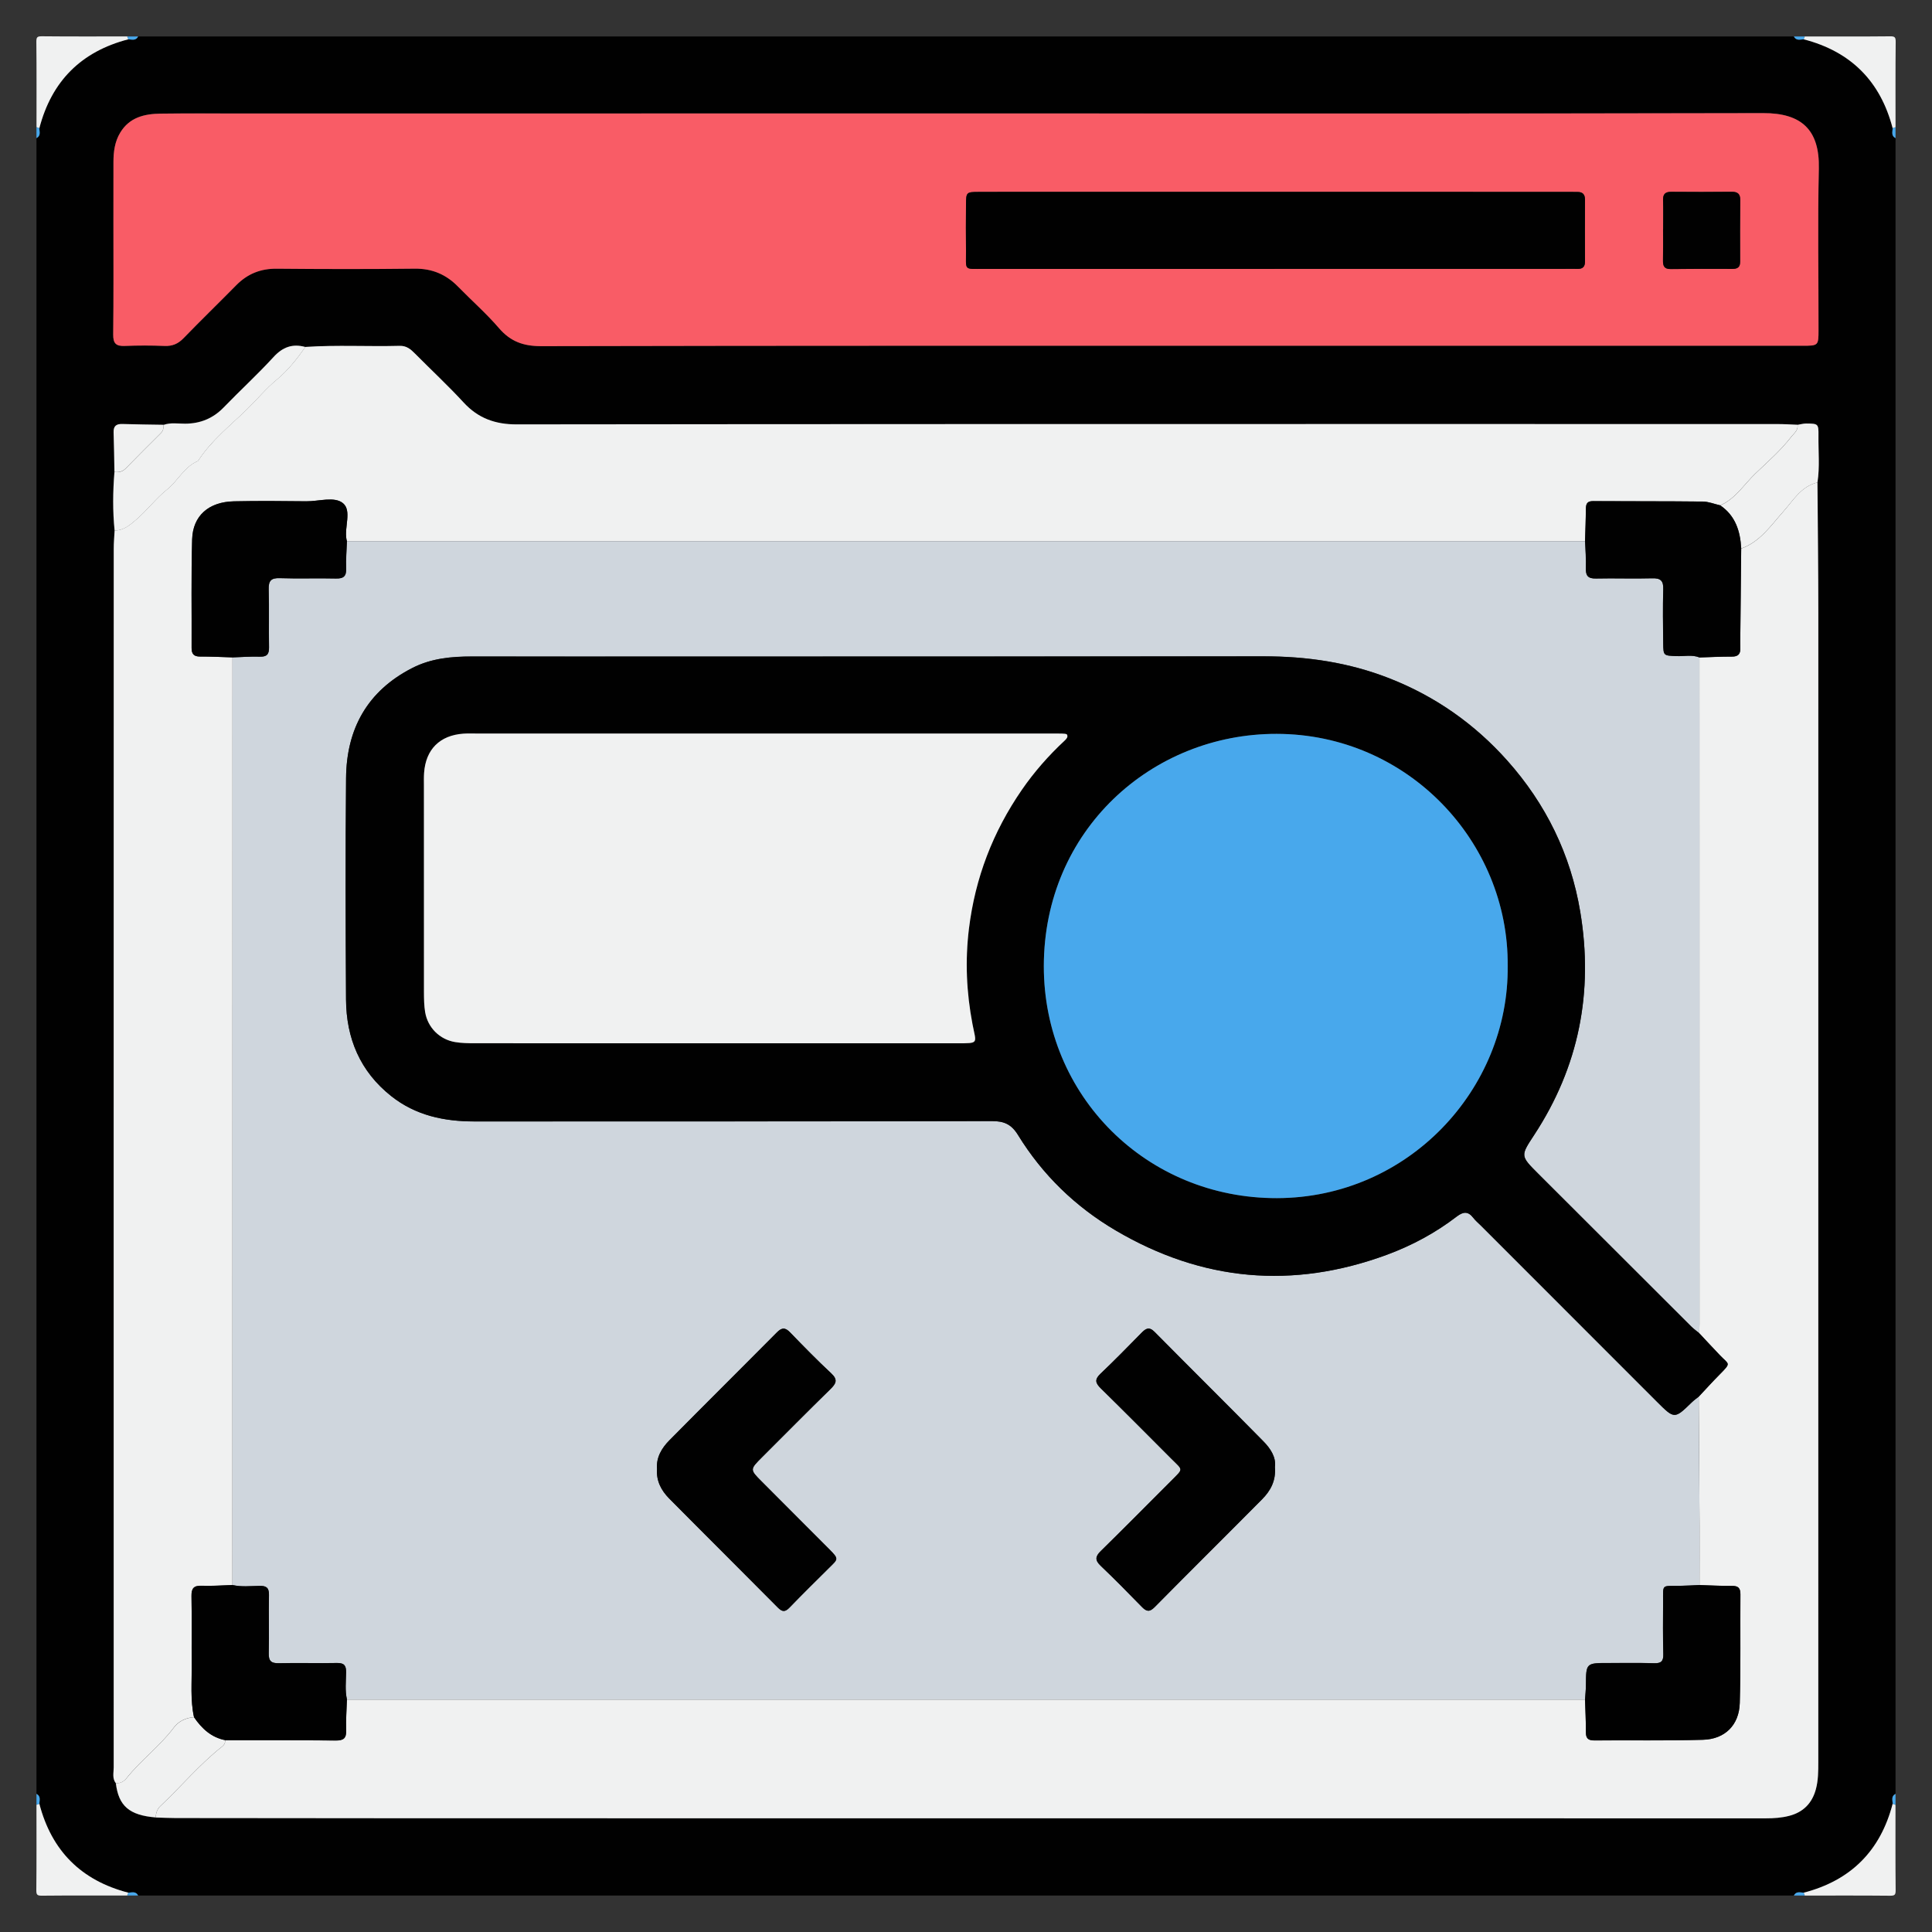 <svg version="1.1" id="Layer_1" xmlns="http://www.w3.org/2000/svg" x="0" y="0" width="50" height="50" viewBox="0 0 532 532" xml:space="preserve"><rect x="0" y="0" width="532" height="532" fill="#333333" stroke="none"/><style>.st0{fill:#010101}.st1{fill:#f0f1f1}.st2{fill:#48a8ec}</style><path class="st0" d="M521.96 38.04v455.93c-1.23.62-.85 1.71-.78 2.7-3.36 12.98-11.53 21.15-24.51 24.51-1-.07-2.08-.45-2.7.78H38.04c-.62-1.23-1.7-.86-2.7-.78-12.98-3.36-21.15-11.53-24.51-24.51.07-1 .45-2.09-.79-2.71V38.03c1.23-.62.85-1.71.78-2.7 3.36-12.98 11.53-21.15 24.51-24.51 1 .07 2.08.45 2.7-.78h455.93c.62 1.23 1.7.86 2.7.78 12.98 3.36 21.15 11.52 24.51 24.51-.06 1-.44 2.09.79 2.71zM45.05 116.97c-3.8-.06-7.6-.1-11.4-.2-1.64-.04-2.43.58-2.37 2.31.13 3.63.16 7.27.23 10.9-.43 5.37-.5 10.74.05 16.11-.08 1.66-.24 3.31-.24 4.97-.02 111.88-.02 223.76-.01 335.64 0 1.45-.46 3.01.59 4.34.75 6.28 3.72 8.83 10.95 9.43 1.83.05 3.66.15 5.49.15 22.5.03 44.99.06 67.49.06 123.48.01 246.95 0 370.43.02 2.18 0 4.32-.14 6.43-.69 3.86-1.01 6.29-3.47 7.33-7.31.66-2.44.67-4.92.67-7.43 0-105.48.02-210.96.01-316.44 0-11.99-.16-23.99-.24-35.98.67-4.29.22-8.6.28-12.9.04-3.26-.09-3.3-3.33-3.33-.81-.01-1.62.24-2.43.36-1.83-.07-3.65-.19-5.48-.19-34.3-.01-68.61-.01-102.91-.01-81.43.01-162.86 0-244.29.1-5.88.01-10.6-1.66-14.62-6.02-4.28-4.65-8.93-8.97-13.38-13.46-1.2-1.21-2.33-2.2-4.25-2.15-8.65.23-17.31-.28-25.95.3-3.54-.98-6.26 0-8.81 2.78-4.37 4.77-9.16 9.16-13.66 13.81-2.95 3.05-6.45 4.48-10.64 4.5-1.99.01-4-.36-5.94.33zm221.08-85.73H64.74c-6.83 0-13.66-.04-20.49.04-4.46.06-8.6 1.02-11.14 5.24-1.51 2.5-1.86 5.27-1.86 8.12.01 5.5-.01 10.99-.01 16.49 0 10.33.06 20.66-.06 30.98-.03 2.44.78 3.23 3.16 3.14 3.66-.15 7.33-.14 10.99 0 2.17.09 3.74-.61 5.26-2.17 4.74-4.91 9.66-9.65 14.45-14.53 3.09-3.15 6.7-4.62 11.16-4.57 12.66.12 25.32.14 37.98-.01 4.84-.06 8.7 1.61 12.01 5 3.72 3.82 7.76 7.35 11.22 11.38 3.19 3.71 6.74 4.97 11.66 4.96 70.13-.16 140.26-.11 210.38-.11 45.64 0 91.28.01 136.93 0 4.34 0 4.37-.04 4.38-4.31.02-14.83-.25-29.66.09-44.47.24-10.66-4.74-15.31-15.33-15.28-73.13.18-146.26.1-219.39.1z"/><path class="st1" d="M35.34 10.82c-12.98 3.36-21.15 11.53-24.51 24.51-.24-.15-.5-.25-.78-.3 0-7.83.04-15.66-.04-23.5-.01-1.3.24-1.55 1.54-1.54 7.83.08 15.66.04 23.5.04.11.26.21.52.29.79zM10.83 496.67c3.36 12.98 11.53 21.15 24.51 24.51-.08.27-.18.53-.3.78-7.83 0-15.66-.04-23.5.04-1.3.01-1.55-.24-1.54-1.54.08-7.83.04-15.66.04-23.5.28-.05.54-.15.79-.29zM496.66 521.18c12.98-3.36 21.15-11.53 24.51-24.51.24.15.5.25.78.3 0 7.83-.04 15.66.04 23.5.01 1.3-.24 1.55-1.54 1.54-7.83-.08-15.66-.04-23.5-.04-.11-.26-.21-.52-.29-.79zM521.17 35.33c-3.36-12.98-11.53-21.15-24.51-24.51.08-.27.18-.53.3-.78 7.83 0 15.66.04 23.5-.04 1.3-.01 1.55.24 1.54 1.54-.08 7.83-.04 15.66-.04 23.5-.28.05-.54.15-.79.29z"/><path class="st2" d="M35.34 10.82c-.07-.27-.17-.53-.3-.78h3c-.62 1.23-1.71.86-2.7.78zM496.96 10.04c-.12.25-.22.51-.3.78-1 .07-2.08.45-2.7-.78h3zM521.17 35.33c.24-.14.51-.24.79-.29v3c-1.23-.62-.85-1.71-.79-2.71zM10.04 35.04c.28.05.54.15.78.3.07 1 .45 2.08-.78 2.7v-3zM10.83 496.67c-.24.14-.51.24-.79.29v-3c1.23.62.85 1.71.79 2.71zM521.96 496.96c-.28-.05-.54-.15-.78-.3-.07-1-.45-2.08.78-2.7v3zM35.04 521.96c.12-.25.22-.51.3-.78 1-.07 2.08-.45 2.7.78h-3zM496.66 521.18c.07.27.17.53.3.78h-3c.62-1.23 1.71-.86 2.7-.78z"/><path d="M266.13 31.24c73.13 0 146.26.08 219.38-.09 10.59-.03 15.57 4.62 15.33 15.28-.34 14.82-.07 29.65-.09 44.47 0 4.27-.04 4.31-4.38 4.31-45.64.01-91.28 0-136.93 0-70.13 0-140.26-.05-210.38.11-4.91.01-8.47-1.25-11.66-4.96-3.46-4.03-7.5-7.57-11.22-11.38-3.31-3.4-7.17-5.06-12.01-5-12.66.15-25.32.13-37.98.01-4.46-.04-8.07 1.43-11.16 4.57-4.79 4.87-9.7 9.62-14.45 14.53-1.51 1.57-3.08 2.26-5.26 2.17-3.66-.15-7.33-.15-10.99 0-2.38.1-3.19-.7-3.16-3.14.12-10.33.06-20.66.06-30.98 0-5.5.02-10.99.01-16.49 0-2.85.35-5.62 1.86-8.12 2.54-4.22 6.67-5.19 11.14-5.24 6.83-.09 13.66-.04 20.49-.04 67.14-.01 134.27-.01 201.4-.01zm84.79 42.82v-.02h79.45c1.33 0 2.67-.04 4 0 1.46.05 2.09-.59 2.08-2.05-.03-5.66-.03-11.33 0-16.99.01-1.45-.62-2.15-2.07-2.14-1 .01-2-.02-3-.02-46.8-.01-93.61-.01-140.41-.01-7.16 0-14.32-.02-21.49.02-3.42.02-3.45.07-3.48 3.61-.04 4.16-.04 8.33 0 12.49.06 5.68-.81 5.09 4.97 5.1 26.65.02 53.3.01 79.95.01zm107.05-10.95h-.03c0 2.83.04 5.66-.02 8.49-.03 1.54.25 2.51 2.13 2.48 5.66-.08 11.32-.06 16.98-.04 1.4 0 2.14-.45 2.13-1.99-.03-5.66-.03-11.32.03-16.98.02-1.77-.8-2.28-2.43-2.27-5.49.05-10.99.07-16.48.01-1.7-.02-2.39.59-2.34 2.3.09 2.67.03 5.34.03 8z" fill="#f95c66"/><path class="st1" d="M31.9 491.03c-1.05-1.33-.59-2.89-.59-4.34-.02-111.88-.01-223.76.01-335.64 0-1.66.15-3.31.24-4.97 2.51-.02 4.22-1.51 6.01-3.05 2.98-2.56 5.36-5.79 8.38-8.2 3.07-2.45 4.76-6.33 8.57-7.9 3.64-5.64 8.92-9.77 13.64-14.38 2.68-2.62 5.08-5.56 7.95-7.93 3.19-2.64 5.65-5.77 7.98-9.09 8.65-.58 17.3-.07 25.95-.3 1.92-.05 3.06.94 4.25 2.15 4.45 4.49 9.1 8.81 13.38 13.46 4.01 4.36 8.74 6.03 14.62 6.02 81.43-.1 162.86-.09 244.29-.1 34.3 0 68.61 0 102.91.01 1.83 0 3.65.12 5.48.19.22 1.54-.95 2.31-1.75 3.34-2.89 3.74-6.5 6.87-9.85 10.08-3.11 2.97-5.49 6.95-9.67 8.77-1.61-.37-3.21-1.04-4.82-1.05-10.08-.11-20.16-.06-30.24-.12-1.57-.01-1.93.73-1.94 2.1-.02 2.97-.15 5.93-.24 8.9H95.52c-.04-.16-.09-.32-.12-.48-.62-3.37 1.5-7.86-.93-9.92-2.34-1.98-6.68-.51-10.14-.55-6.64-.08-13.29-.14-19.92.01-6.93.15-11.31 3.96-11.5 10.48-.29 9.95-.1 19.92-.15 29.88-.01 1.64.59 2.39 2.32 2.38 2.98-.01 5.96.15 8.94.23-.01 85.14-.01 170.29-.02 255.43-2.82.09-5.64.32-8.44.21-2.19-.08-2.87.67-2.83 2.84.12 6.31 0 12.63.06 18.94.05 4.81-.4 9.64.63 14.41-2.26.16-4.23 1.08-5.57 2.87-3.81 5.1-8.99 8.9-12.95 13.85-.75.98-1.72 1.55-3 1.47zM500.46 132.85c.08 11.99.24 23.99.24 35.98.01 105.48-.01 210.96-.01 316.44 0 2.5-.01 4.99-.67 7.43-1.04 3.84-3.47 6.31-7.33 7.31-2.1.55-4.25.69-6.43.69-123.48-.02-246.95-.02-370.43-.02-22.5 0-44.99-.03-67.49-.06-1.83 0-3.66-.1-5.49-.15.12-1.16.35-2.24 1.28-3.11 5.77-5.41 10.84-11.56 17.1-16.46.58-.45.78-1.02.82-1.7 10.14.01 20.28-.03 30.42.08 2.16.02 2.93-.63 2.85-2.83-.1-2.81.13-5.63.21-8.45h340.92c.09 2.98.26 5.97.24 8.95-.02 1.73.62 2.32 2.33 2.31 9.97-.08 19.95.11 29.91-.18 6.07-.17 9.96-4.06 10.13-10.13.28-9.96.1-19.94.18-29.91.01-1.71-.58-2.35-2.31-2.33-2.98.03-5.96-.15-8.95-.23 0-5.49.03-10.98.01-16.46-.06-11.8-.15-23.61-.23-35.41 1.92-2.04 3.8-4.13 5.76-6.12 3.28-3.32 2.59-2.69.13-5.26-1.93-2.02-3.83-4.07-5.74-6.11.02-.83.06-1.66.06-2.49 0-61.19 0-122.39-.01-183.58 2.98-.09 5.96-.25 8.94-.23 1.73.01 2.39-.73 2.32-2.38-.05-1.16-.02-2.32 0-3.49l.24-23.89c5.19-1.85 8.11-6.27 11.55-10.13 2.78-3.13 4.93-7.01 9.45-8.08z"/><path class="st1" d="M84.09 95.55c-2.33 3.32-4.79 6.45-7.98 9.09-2.87 2.37-5.27 5.31-7.95 7.93-4.72 4.61-9.99 8.74-13.64 14.38-3.8 1.57-5.5 5.45-8.57 7.9-3.02 2.41-5.4 5.63-8.38 8.2-1.79 1.54-3.5 3.03-6.01 3.05-.55-5.37-.48-10.74-.05-16.11 1.18.12 2.2-.05 3.11-.99 3.19-3.29 6.45-6.51 9.7-9.75.64-.64.75-1.42.73-2.25 1.94-.69 3.95-.32 5.93-.33 4.2-.02 7.69-1.45 10.64-4.5 4.5-4.66 9.29-9.04 13.66-13.81 2.55-2.81 5.27-3.79 8.81-2.81zM500.46 132.85c-4.51 1.07-6.67 4.95-9.44 8.05-3.45 3.86-6.36 8.28-11.55 10.13-.26-4.76-1.58-9.01-5.76-11.86 4.18-1.83 6.56-5.8 9.67-8.77 3.35-3.21 6.96-6.34 9.85-10.08.8-1.03 1.96-1.8 1.75-3.34.81-.13 1.62-.37 2.43-.36 3.24.03 3.37.08 3.33 3.33-.06 4.3.39 8.61-.28 12.9zM62.05 479.18c-.04.68-.24 1.24-.82 1.7-6.26 4.9-11.33 11.05-17.1 16.46-.93.87-1.16 1.95-1.28 3.11-7.24-.6-10.2-3.16-10.95-9.43 1.27.09 2.25-.49 3.01-1.44 3.95-4.95 9.13-8.75 12.95-13.85 1.34-1.78 3.3-2.7 5.57-2.87 2.13 3.13 4.75 5.58 8.62 6.32z"/><path class="st1" d="M45.05 116.97c.02.84-.09 1.62-.73 2.25-3.24 3.24-6.51 6.46-9.7 9.75-.91.94-1.93 1.11-3.11.99-.07-3.63-.1-7.27-.23-10.9-.06-1.73.73-2.35 2.37-2.31 3.8.12 7.6.16 11.4.22z"/><path class="st0" d="M350.92 74.06c-26.65 0-53.3.01-79.95-.01-5.78-.01-4.91.58-4.97-5.1-.04-4.16-.04-8.33 0-12.49.03-3.54.07-3.59 3.48-3.61 7.16-.04 14.32-.02 21.49-.02 46.8 0 93.61.01 140.41.01 1 0 2 .02 3 .02 1.45-.01 2.07.69 2.07 2.14-.03 5.66-.02 11.33 0 16.99.01 1.46-.63 2.1-2.08 2.05-1.33-.05-2.66 0-4 0h-79.45v.02zM457.97 63.11c0-2.66.06-5.33-.02-7.99-.05-1.72.64-2.32 2.34-2.3 5.49.06 10.99.04 16.48-.01 1.63-.02 2.45.5 2.43 2.27-.06 5.66-.06 11.32-.03 16.98.01 1.54-.73 1.99-2.13 1.99-5.66-.02-11.32-.04-16.98.04-1.88.03-2.17-.94-2.13-2.48.06-2.83.02-5.66.02-8.49 0-.01.01-.01.02-.01z"/><path d="M467.97 181.03c0 61.19.01 122.39.01 183.58 0 .83-.04 1.66-.06 2.49-.76-.63-1.57-1.2-2.26-1.89-14.04-14-28.06-28.02-42.09-42.03-4.94-4.94-4.89-4.9-1.12-10.65 12.33-18.8 16.38-39.37 12.7-61.45-2.63-15.8-9.47-29.74-20.1-41.66-8.97-10.06-19.75-17.66-32.42-22.63-11.18-4.39-22.72-6.08-34.65-6.07-53.65.06-107.31.04-160.96.05-19 0-37.99.02-56.99-.01-5.71-.01-11.28.51-16.48 3.16-12.37 6.33-18.13 16.75-18.25 30.31-.18 20.33-.13 40.66-.01 60.98.06 10.69 3.86 19.79 12.44 26.6 6.73 5.34 14.57 6.98 22.91 6.98 47.49 0 94.98.01 142.46-.1 3.34-.01 5.39.85 7.22 3.82 6.74 10.97 15.79 19.75 26.88 26.28 23.83 14.03 48.78 16.28 74.74 6.7 6.9-2.55 13.34-6.02 19.18-10.5 1.82-1.4 3.14-1.5 4.58.35.61.79 1.39 1.43 2.1 2.14 16.14 16.15 32.28 32.29 48.41 48.43 4.88 4.88 4.87 4.87 9.65.23.59-.57 1.27-1.05 1.91-1.57.08 11.8.17 23.6.23 35.41.03 5.49 0 10.98-.01 16.46-1.81.08-3.62.21-5.43.23-5.12.08-4.59-.58-4.61 4.4-.02 4.79-.07 9.59.06 14.38.05 1.96-.57 2.6-2.53 2.53-4.13-.14-8.27-.05-12.4-.06-6.36-.02-6.34-.02-6.38 6.11-.01 1.31-.15 2.63-.24 3.94H95.54c-.56-2.47-.27-4.97-.23-7.45.03-1.89-.52-2.64-2.53-2.6-5.32.11-10.65-.08-15.96.06-2.18.06-2.86-.62-2.81-2.81.13-5.32-.05-10.64.06-15.96.04-2.01-.71-2.56-2.6-2.53-2.48.04-4.98.34-7.45-.23.01-85.14.01-170.29.02-255.43 2.48-.08 4.97-.28 7.45-.2 1.94.07 2.63-.6 2.6-2.55-.1-5.31.06-10.63-.09-15.94-.07-2.36.6-3.22 3.07-3.13 5.14.18 10.3-.03 15.44.1 2.2.06 2.91-.71 2.82-2.86-.1-2.47.13-4.96.22-7.44h340.94c.09 2.47.32 4.95.22 7.42-.08 2.12.59 2.93 2.8 2.88 5.13-.12 10.27.09 15.4-.06 2.39-.07 3.18.66 3.11 3.07-.16 4.96-.07 9.93-.01 14.9.04 3.36.1 3.31 3.63 3.46 2.09.09 4.25-.46 6.33.36zM180.91 404.51c-.22 3.29 1.19 5.92 3.34 8.1 9.95 10.05 19.99 20 29.94 30.05 1.23 1.24 2.01 1.27 3.22.02 3.58-3.71 7.26-7.33 10.92-10.96 2.4-2.38 2.79-2.36.1-5.05-6.24-6.22-12.46-12.47-18.68-18.72-3.28-3.29-3.28-3.3.16-6.74 6.23-6.23 12.44-12.5 18.74-18.66 1.56-1.53 2.18-2.59.25-4.38-3.89-3.63-7.61-7.44-11.31-11.26-1.34-1.38-2.27-1.4-3.64-.02-9.83 9.92-19.76 19.76-29.58 29.69-2.16 2.15-3.71 4.73-3.46 7.93zm170.16-.55c.37-2.68-1.23-5.12-3.21-7.13-9.91-10.08-19.97-20.02-29.91-30.08-1.53-1.55-2.45-.94-3.64.28-3.73 3.8-7.45 7.61-11.31 11.27-1.66 1.58-1.32 2.58.15 4.01 6.53 6.41 12.98 12.9 19.44 19.38 3.24 3.25 3.36 2.59-.06 6.04l-1.76 1.76c-5.88 5.88-11.72 11.8-17.67 17.62-1.53 1.49-1.59 2.53-.01 4.03 3.85 3.68 7.59 7.47 11.3 11.28 1.26 1.29 2.11 1.6 3.57.11 9.81-9.95 19.75-19.77 29.59-29.7 2.25-2.28 3.83-5 3.52-8.87z" fill="#cfd6dd"/><path class="st0" d="M95.53 149c-.09 2.48-.32 4.97-.22 7.44.09 2.15-.61 2.92-2.82 2.86-5.15-.13-10.3.08-15.44-.1-2.47-.09-3.14.77-3.07 3.13.15 5.31-.01 10.63.09 15.94.04 1.96-.66 2.62-2.6 2.55-2.48-.08-4.96.12-7.45.2-2.98-.09-5.96-.25-8.94-.23-1.73.01-2.33-.74-2.32-2.38.05-9.96-.14-19.93.15-29.88.19-6.52 4.56-10.33 11.5-10.48 6.64-.14 13.28-.09 19.92-.01 3.46.04 7.8-1.43 10.14.55 2.43 2.06.31 6.55.93 9.92.04.17.09.33.13.49zM467.97 181.03c-2.08-.82-4.24-.27-6.36-.36-3.53-.15-3.59-.1-3.63-3.46-.06-4.97-.15-9.94.01-14.9.08-2.42-.72-3.15-3.11-3.07-5.13.15-10.27-.06-15.4.06-2.21.05-2.88-.76-2.8-2.88.09-2.47-.13-4.95-.22-7.42.08-2.97.21-5.93.24-8.9.01-1.37.36-2.11 1.94-2.1 10.08.06 20.16 0 30.24.12 1.61.02 3.21.69 4.82 1.05 4.18 2.86 5.5 7.11 5.76 11.86-.08 7.96-.17 15.93-.24 23.89-.01 1.16-.04 2.33 0 3.49.07 1.65-.59 2.39-2.32 2.38-2.97-.01-5.95.15-8.93.24zM64.01 436.46c2.47.57 4.97.27 7.45.23 1.89-.03 2.64.52 2.6 2.53-.11 5.32.08 10.65-.06 15.96-.06 2.18.62 2.86 2.81 2.81 5.32-.13 10.64.05 15.96-.06 2.01-.04 2.56.71 2.53 2.6-.04 2.48-.33 4.98.23 7.45-.09 2.82-.32 5.64-.21 8.45.08 2.19-.69 2.85-2.85 2.83-10.14-.11-20.28-.07-30.42-.08-3.87-.75-6.49-3.2-8.63-6.32-1.04-4.77-.59-9.6-.63-14.41-.06-6.31.06-12.63-.06-18.94-.04-2.17.65-2.92 2.83-2.84 2.82.11 5.64-.12 8.45-.21zM467.76 384.59c-.64.52-1.32 1-1.91 1.57-4.77 4.64-4.77 4.65-9.65-.23-16.14-16.14-32.28-32.29-48.41-48.43-.71-.71-1.5-1.35-2.1-2.14-1.43-1.86-2.75-1.75-4.58-.35-5.84 4.48-12.28 7.95-19.18 10.5-25.96 9.58-50.92 7.33-74.74-6.7-11.09-6.53-20.14-15.31-26.88-26.28-1.83-2.98-3.88-3.83-7.22-3.82-47.49.11-94.98.1-142.46.1-8.33 0-16.18-1.64-22.91-6.98-8.58-6.8-12.37-15.9-12.44-26.6-.12-20.33-.17-40.66.01-60.98.12-13.56 5.87-23.99 18.25-30.31 5.2-2.66 10.77-3.17 16.48-3.16 19 .03 37.99.01 56.99.01 53.65-.01 107.31.01 160.96-.05 11.93-.01 23.46 1.68 34.65 6.07 12.66 4.97 23.44 12.57 32.42 22.63 10.63 11.92 17.47 25.86 20.1 41.66 3.68 22.07-.36 42.65-12.7 61.45-3.77 5.75-3.82 5.71 1.12 10.65 14.03 14.01 28.05 28.03 42.09 42.03.69.69 1.51 1.26 2.26 1.89 1.91 2.04 3.81 4.09 5.74 6.11 2.46 2.57 3.16 1.94-.13 5.26-1.96 1.97-3.84 4.05-5.76 6.1zm-257.21-182.6h-78.93c-1.33 0-2.67-.07-4 .03-6.5.46-10.37 4.32-10.84 10.78-.08 1.16-.05 2.33-.05 3.5 0 18.98-.01 37.97.01 56.95 0 1.83.02 3.68.33 5.47.71 4.26 3.99 7.52 8.26 8.23 1.79.3 3.65.32 5.47.32 12.16.02 24.31.01 36.47.01h96.42c6.01 0 5.11.1 4.1-5.25-1.67-8.76-2.06-17.43-.98-26.3 1.7-13.99 6.59-26.67 14.55-38.22 3.41-4.95 7.37-9.44 11.76-13.54.49-.45 1.05-.99.7-1.67-.13-.26-.87-.28-1.34-.29-1.16-.04-2.33-.02-3.5-.02h-78.43zm204.61 63.96c.31-34.2-27.58-63.82-63.62-63.87-34.4-.05-64.07 26.58-64.11 63.94-.04 35.76 28.3 63.98 64.18 63.9 36.21-.07 63.94-30.06 63.55-63.97zM436.46 467.99c.08-1.31.23-2.62.24-3.94.04-6.13.02-6.12 6.38-6.11 4.13.01 8.27-.07 12.4.06 1.96.06 2.59-.57 2.53-2.53-.13-4.79-.08-9.59-.06-14.38.02-4.98-.51-4.32 4.61-4.4 1.81-.03 3.62-.15 5.43-.23 2.98.09 5.97.26 8.95.23 1.73-.02 2.32.62 2.31 2.33-.08 9.97.11 19.95-.18 29.91-.17 6.07-4.06 9.96-10.13 10.13-9.96.28-19.94.1-29.91.18-1.71.01-2.35-.58-2.33-2.31.02-2.98-.15-5.96-.24-8.94zM180.91 404.51c-.25-3.2 1.31-5.78 3.44-7.94 9.82-9.94 19.75-19.77 29.58-29.69 1.37-1.39 2.31-1.37 3.64.02 3.7 3.83 7.42 7.64 11.31 11.26 1.93 1.79 1.31 2.86-.25 4.38-6.3 6.17-12.5 12.43-18.74 18.66-3.44 3.44-3.44 3.45-.16 6.74 6.22 6.24 12.44 12.49 18.68 18.72 2.69 2.68 2.3 2.67-.1 5.05-3.66 3.63-7.34 7.25-10.92 10.96-1.21 1.25-1.98 1.23-3.22-.02-9.95-10.04-19.99-20-29.94-30.05-2.13-2.17-3.55-4.8-3.32-8.09zM351.07 403.96c.31 3.87-1.27 6.59-3.54 8.89-9.83 9.93-19.77 19.75-29.59 29.7-1.47 1.49-2.32 1.18-3.57-.11-3.71-3.82-7.45-7.61-11.3-11.28-1.57-1.5-1.51-2.54.01-4.03 5.94-5.82 11.79-11.74 17.67-17.62.59-.59 1.18-1.17 1.76-1.76 3.42-3.45 3.3-2.8.06-6.04-6.46-6.48-12.91-12.97-19.44-19.38-1.46-1.44-1.81-2.43-.15-4.01 3.86-3.66 7.58-7.47 11.31-11.27 1.19-1.21 2.11-1.83 3.64-.28 9.94 10.06 20 19.99 29.91 30.08 2 1.99 3.59 4.42 3.23 7.11z"/><path class="st1" d="M210.55 201.99h78.43c1.17 0 2.33-.02 3.5.02.47.02 1.21.03 1.34.29.35.68-.22 1.21-.7 1.67-4.4 4.1-8.35 8.59-11.76 13.54-7.96 11.56-12.84 24.23-14.55 38.22-1.08 8.87-.69 17.54.98 26.3 1.02 5.35 1.91 5.25-4.1 5.25h-96.42c-12.16 0-24.31.01-36.47-.01-1.83 0-3.68-.02-5.47-.32-4.26-.71-7.54-3.97-8.26-8.23-.3-1.79-.32-3.65-.33-5.47-.02-18.98-.01-37.97-.01-56.95 0-1.17-.04-2.34.05-3.5.46-6.46 4.33-10.32 10.84-10.78 1.33-.09 2.66-.03 4-.03h78.93z"/><path class="st2" d="M415.16 265.95c.39 33.91-27.34 63.9-63.55 63.97-35.87.07-64.22-28.14-64.18-63.9.04-37.37 29.7-64 64.11-63.94 36.03.05 63.92 29.67 63.62 63.87z"/></svg>